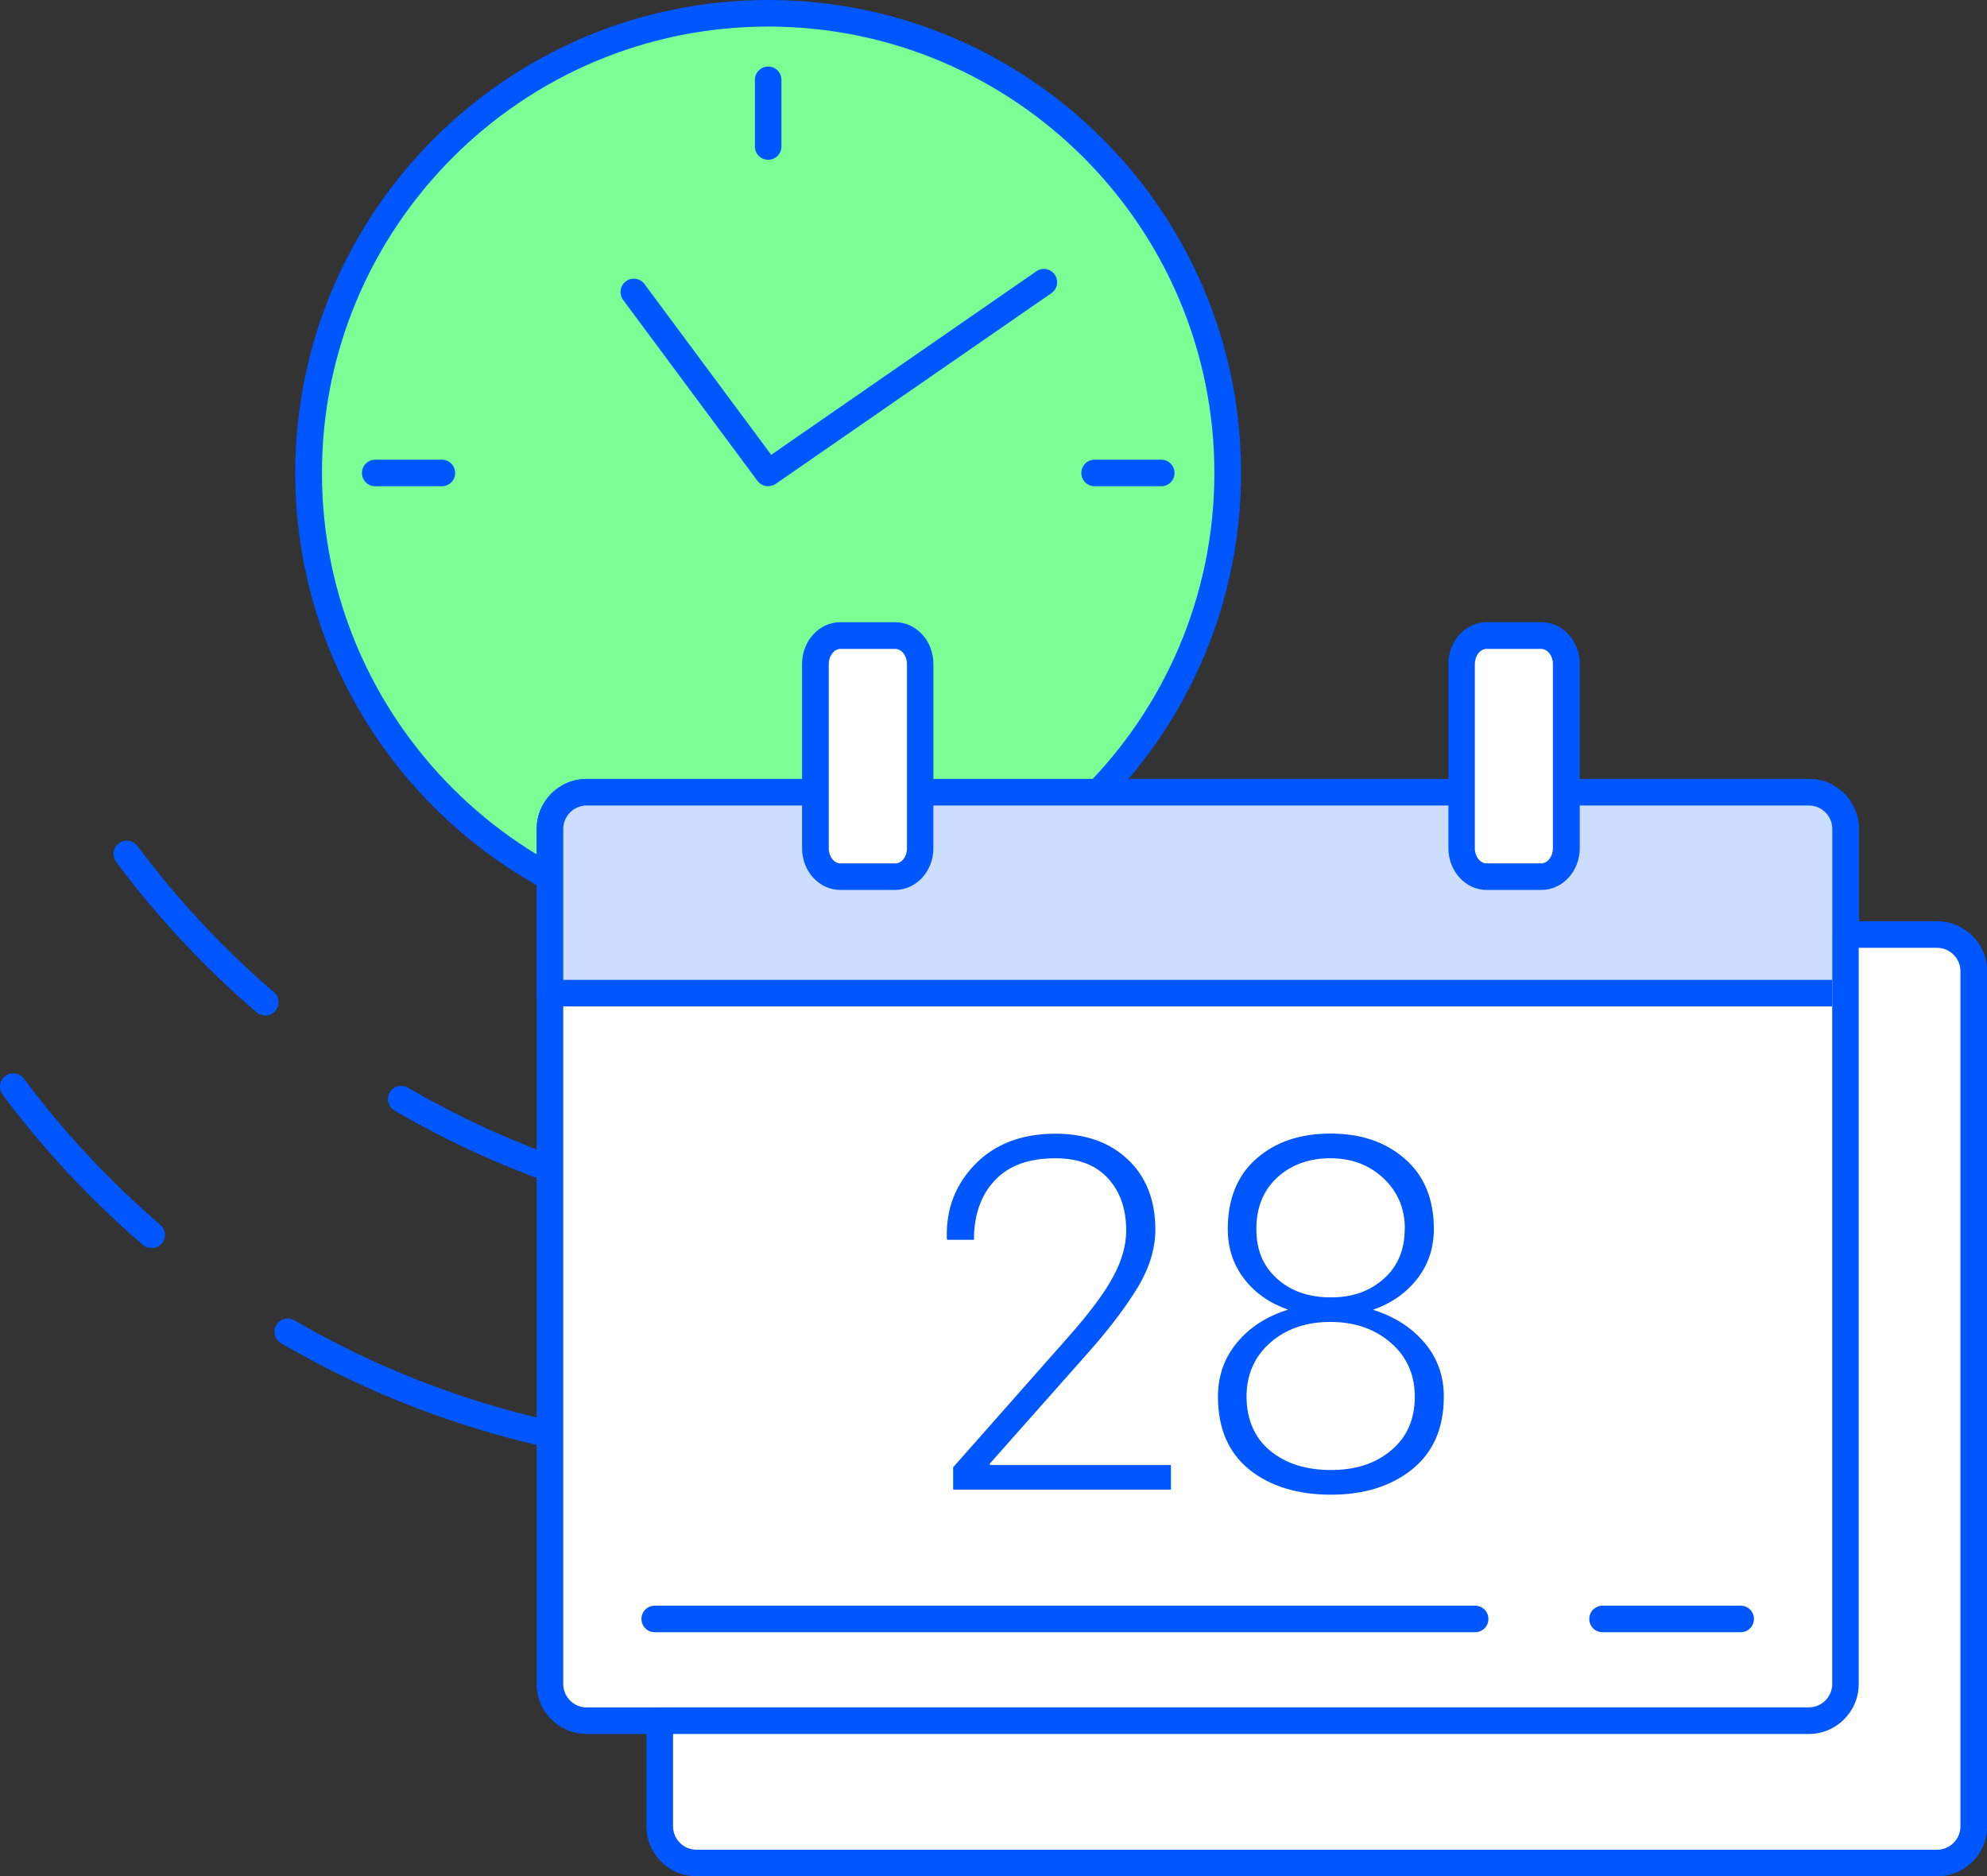 <?xml version="1.0" encoding="UTF-8"?>
<svg id="Layer_2" data-name="Layer 2" xmlns="http://www.w3.org/2000/svg" viewBox="0 0 137.69 130">
  <rect x="0" y="0" width="137.69" height="130" fill="#333333" stroke="none"/>
  <defs>
    <style>
      .cls-1 {
        fill: #fff;
      }

      .cls-2 {
        fill: #cdf;
      }

      .cls-3 {
        fill: #7bff94;
      }

      .cls-4 {
        fill: #0056ff;
      }
    </style>
  </defs>
  <g id="Layer_1-2" data-name="Layer 1">
    <g>
      <path class="cls-4" d="M51.92,101.81c-11.41,0-22.63-3.02-32.44-8.74-.44-.26-.59-.82-.33-1.26.26-.44.82-.59,1.26-.33,9.52,5.55,20.42,8.48,31.51,8.48.51,0,.92.41.92.92s-.41.92-.92.92Z"/>
      <path class="cls-4" d="M10.5,86.47c-.21,0-.43-.07-.6-.22-3.61-3.1-6.88-6.6-9.72-10.41-.3-.41-.22-.98.19-1.29.41-.31.98-.22,1.29.19,2.76,3.7,5.94,7.11,9.45,10.12.39.33.43.91.1,1.3-.18.21-.44.32-.7.32Z"/>
      <path class="cls-4" d="M59.78,85.69c-11.41,0-22.63-3.02-32.44-8.74-.44-.26-.59-.82-.33-1.26.26-.44.82-.59,1.26-.33,9.52,5.55,20.42,8.48,31.51,8.48.51,0,.92.41.92.92s-.41.92-.92.92Z"/>
      <path class="cls-4" d="M18.37,70.35c-.21,0-.43-.07-.6-.22-3.61-3.1-6.88-6.6-9.72-10.41-.3-.41-.22-.98.19-1.29.41-.31.98-.22,1.29.19,2.76,3.7,5.94,7.11,9.45,10.12.39.33.43.91.1,1.3-.18.21-.44.32-.7.32Z"/>
      <g>
        <circle class="cls-3" cx="53.23" cy="32.77" r="31.84"/>
        <path class="cls-4" d="M53.23,65.53c-18.07,0-32.77-14.7-32.77-32.76S35.16,0,53.23,0s32.77,14.7,32.77,32.77-14.7,32.76-32.77,32.76ZM53.23,1.84c-17.05,0-30.92,13.87-30.92,30.93s13.87,30.92,30.92,30.92,30.92-13.87,30.92-30.92S70.28,1.84,53.23,1.84Z"/>
      </g>
      <g>
        <g>
          <g>
            <path class="cls-1" d="M40.64,54.89h84.7c1.4,0,2.54,1.14,2.54,2.54v59.25c0,1.4-1.14,2.54-2.54,2.54H40.64c-1.4,0-2.54-1.14-2.54-2.54v-59.25c0-1.4,1.14-2.54,2.54-2.54Z"/>
            <path class="cls-4" d="M125.35,120.14H40.65c-1.91,0-3.46-1.55-3.46-3.46v-59.25c0-1.91,1.55-3.46,3.46-3.46h84.7c1.91,0,3.46,1.55,3.46,3.46v59.25c0,1.91-1.55,3.46-3.46,3.46ZM40.65,55.81c-.89,0-1.62.73-1.62,1.62v59.25c0,.89.73,1.62,1.62,1.62h84.7c.89,0,1.62-.73,1.62-1.62v-59.25c0-.89-.73-1.62-1.62-1.62H40.65Z"/>
          </g>
          <g>
            <path class="cls-2" d="M38.11,57.43c0-1.4,1.14-2.54,2.54-2.54h84.7c1.4,0,2.54,1.14,2.54,2.54v11.38H38.11v-11.38Z"/>
            <path class="cls-4" d="M127.89,69.73H38.11c-.51,0-.92-.41-.92-.92v-11.38c0-1.91,1.55-3.46,3.46-3.46h84.7c1.91,0,3.46,1.55,3.46,3.46v11.38c0,.51-.41.92-.92.92ZM39.03,67.89h87.94v-10.46c0-.89-.73-1.62-1.62-1.62H40.65c-.89,0-1.62.73-1.62,1.62v10.46Z"/>
          </g>
          <g>
            <path class="cls-1" d="M133.19,129.24H48.26c-1.91,0-2.54-.8-2.54-2.7v-7.32c0-.51.41-.92.92-.92h78.71c.89,0,1.62-.73,1.62-1.62v-51.93c0-.51.41-.31.92-.31h5.3c1.91,0,3.46.94,3.46,2.85v58.5c0,1.91-1.55,3.46-3.46,3.46Z"/>
            <path class="cls-4" d="M134.24,130H48.26c-1.91,0-3.46-1.55-3.46-3.46v-7.32c0-.51.41-.92.92-.92h79.63c.89,0,1.62-.73,1.62-1.62v-51.93c0-.51.41-.92.92-.92h6.35c1.91,0,3.46,1.55,3.46,3.46v59.25c0,1.91-1.55,3.46-3.46,3.46ZM46.64,120.14v6.4c0,.89.73,1.62,1.62,1.62h85.97c.89,0,1.62-.73,1.62-1.62v-59.25c0-.89-.73-1.62-1.62-1.62h-5.43v51.01c0,1.91-1.55,3.46-3.46,3.46H46.64Z"/>
          </g>
          <g>
            <path class="cls-4" d="M81.15,103.21h-15.1v-1.55l7.97-9.02c1.47-1.66,2.51-3.05,3.11-4.17.61-1.12.91-2.19.91-3.21,0-1.52-.43-2.73-1.28-3.64-.85-.91-2.06-1.37-3.62-1.37-1.85,0-3.25.51-4.21,1.54-.96,1.02-1.44,2.39-1.44,4.11h-1.85l-.03-.1c-.06-2.03.6-3.74,1.97-5.14,1.37-1.4,3.22-2.11,5.56-2.11,2.09,0,3.77.6,5.03,1.8,1.26,1.2,1.89,2.82,1.89,4.84,0,1.34-.42,2.69-1.26,4.07-.84,1.37-2.01,2.91-3.52,4.6l-6.7,7.56.03.08h12.53v1.7Z"/>
            <path class="cls-4" d="M99.36,85.15c0,1.31-.38,2.46-1.15,3.45-.77.99-1.79,1.7-3.07,2.15,1.48.46,2.67,1.22,3.57,2.28.9,1.06,1.34,2.31,1.34,3.73,0,2.18-.73,3.86-2.19,5.04-1.46,1.17-3.33,1.76-5.63,1.76s-4.23-.58-5.67-1.75c-1.44-1.17-2.16-2.85-2.16-5.04,0-1.44.44-2.69,1.32-3.75.88-1.06,2.06-1.82,3.54-2.28-1.28-.45-2.3-1.16-3.05-2.14-.75-.98-1.13-2.13-1.13-3.44,0-2.09.66-3.72,1.98-4.88,1.32-1.16,3.03-1.74,5.14-1.74s3.81.58,5.15,1.75c1.34,1.16,2.01,2.79,2.01,4.87ZM98.04,96.77c0-1.53-.56-2.78-1.67-3.74-1.11-.96-2.51-1.44-4.18-1.44s-3.08.48-4.17,1.44c-1.09.96-1.64,2.21-1.64,3.74s.54,2.84,1.62,3.73c1.08.9,2.49,1.35,4.23,1.35s3.08-.45,4.17-1.36c1.09-.91,1.64-2.15,1.64-3.73ZM97.35,85.14c0-1.4-.49-2.57-1.48-3.5-.99-.93-2.21-1.39-3.68-1.39s-2.73.45-3.69,1.34c-.96.89-1.44,2.08-1.44,3.56s.48,2.59,1.44,3.45c.96.86,2.2,1.29,3.72,1.29s2.7-.43,3.67-1.29c.97-.86,1.45-2.01,1.45-3.45Z"/>
          </g>
          <g>
            <g>
              <path class="cls-1" d="M62.04,44.04h-3.8c-.96,0-1.73.88-1.73,1.96v12.78c0,1.09.77,1.96,1.73,1.96h3.8c.96,0,1.73-.88,1.73-1.96v-12.78c0-1.08-.77-1.96-1.73-1.96Z"/>
              <path class="cls-4" d="M62.03,61.66h-3.8c-1.46,0-2.65-1.29-2.65-2.89v-12.78c0-1.59,1.19-2.88,2.65-2.88h3.8c1.46,0,2.65,1.29,2.65,2.88v12.78c0,1.59-1.19,2.89-2.65,2.89ZM58.24,44.96c-.44,0-.81.48-.81,1.04v12.78c0,.57.37,1.04.81,1.04h3.8c.45,0,.81-.47.81-1.04v-12.78c0-.56-.37-1.04-.81-1.04h-3.8Z"/>
            </g>
            <g>
              <path class="cls-1" d="M106.81,44.04h-3.79c-.96,0-1.73.88-1.73,1.96v12.78c0,1.09.78,1.96,1.73,1.96h3.79c.96,0,1.73-.88,1.73-1.96v-12.78c0-1.08-.78-1.96-1.73-1.96Z"/>
              <path class="cls-4" d="M106.81,61.66h-3.79c-1.46,0-2.65-1.29-2.65-2.89v-12.78c0-1.59,1.19-2.88,2.65-2.88h3.79c1.46,0,2.66,1.29,2.66,2.88v12.78c0,1.59-1.19,2.89-2.66,2.89ZM103.01,44.96c-.44,0-.81.48-.81,1.04v12.78c0,.57.37,1.04.81,1.04h3.79c.44,0,.81-.48.81-1.04v-12.78c0-.56-.37-1.04-.81-1.04h-3.79Z"/>
            </g>
          </g>
        </g>
        <path class="cls-4" d="M102.22,113.09h-56.85c-.51,0-.92-.41-.92-.92s.41-.92.92-.92h56.85c.51,0,.92.41.92.92s-.41.92-.92.92Z"/>
        <path class="cls-4" d="M120.62,113.09h-9.57c-.51,0-.92-.41-.92-.92s.41-.92.92-.92h9.57c.51,0,.92.41.92.92s-.41.92-.92.92Z"/>
      </g>
      <path class="cls-4" d="M53.23,11.07c-.51,0-.92-.41-.92-.92v-4.62c0-.51.41-.92.92-.92s.92.41.92.92v4.62c0,.51-.41.92-.92.92Z"/>
      <g>
        <path class="cls-4" d="M30.62,33.69h-4.62c-.51,0-.92-.41-.92-.92s.41-.92.92-.92h4.62c.51,0,.92.41.92.92s-.41.92-.92.92Z"/>
        <path class="cls-4" d="M80.47,33.69h-4.62c-.51,0-.92-.41-.92-.92s.41-.92.92-.92h4.62c.51,0,.92.41.92.92s-.41.92-.92.92Z"/>
      </g>
      <path class="cls-4" d="M53.23,33.69c-.28,0-.56-.13-.74-.37l-9.31-12.54c-.3-.41-.22-.98.19-1.29.41-.3.98-.22,1.29.19l8.78,11.83,18.37-12.71c.42-.29.99-.19,1.28.23.29.42.19.99-.23,1.28l-19.1,13.21c-.16.11-.34.16-.52.16Z"/>
    </g>
  </g>
</svg>